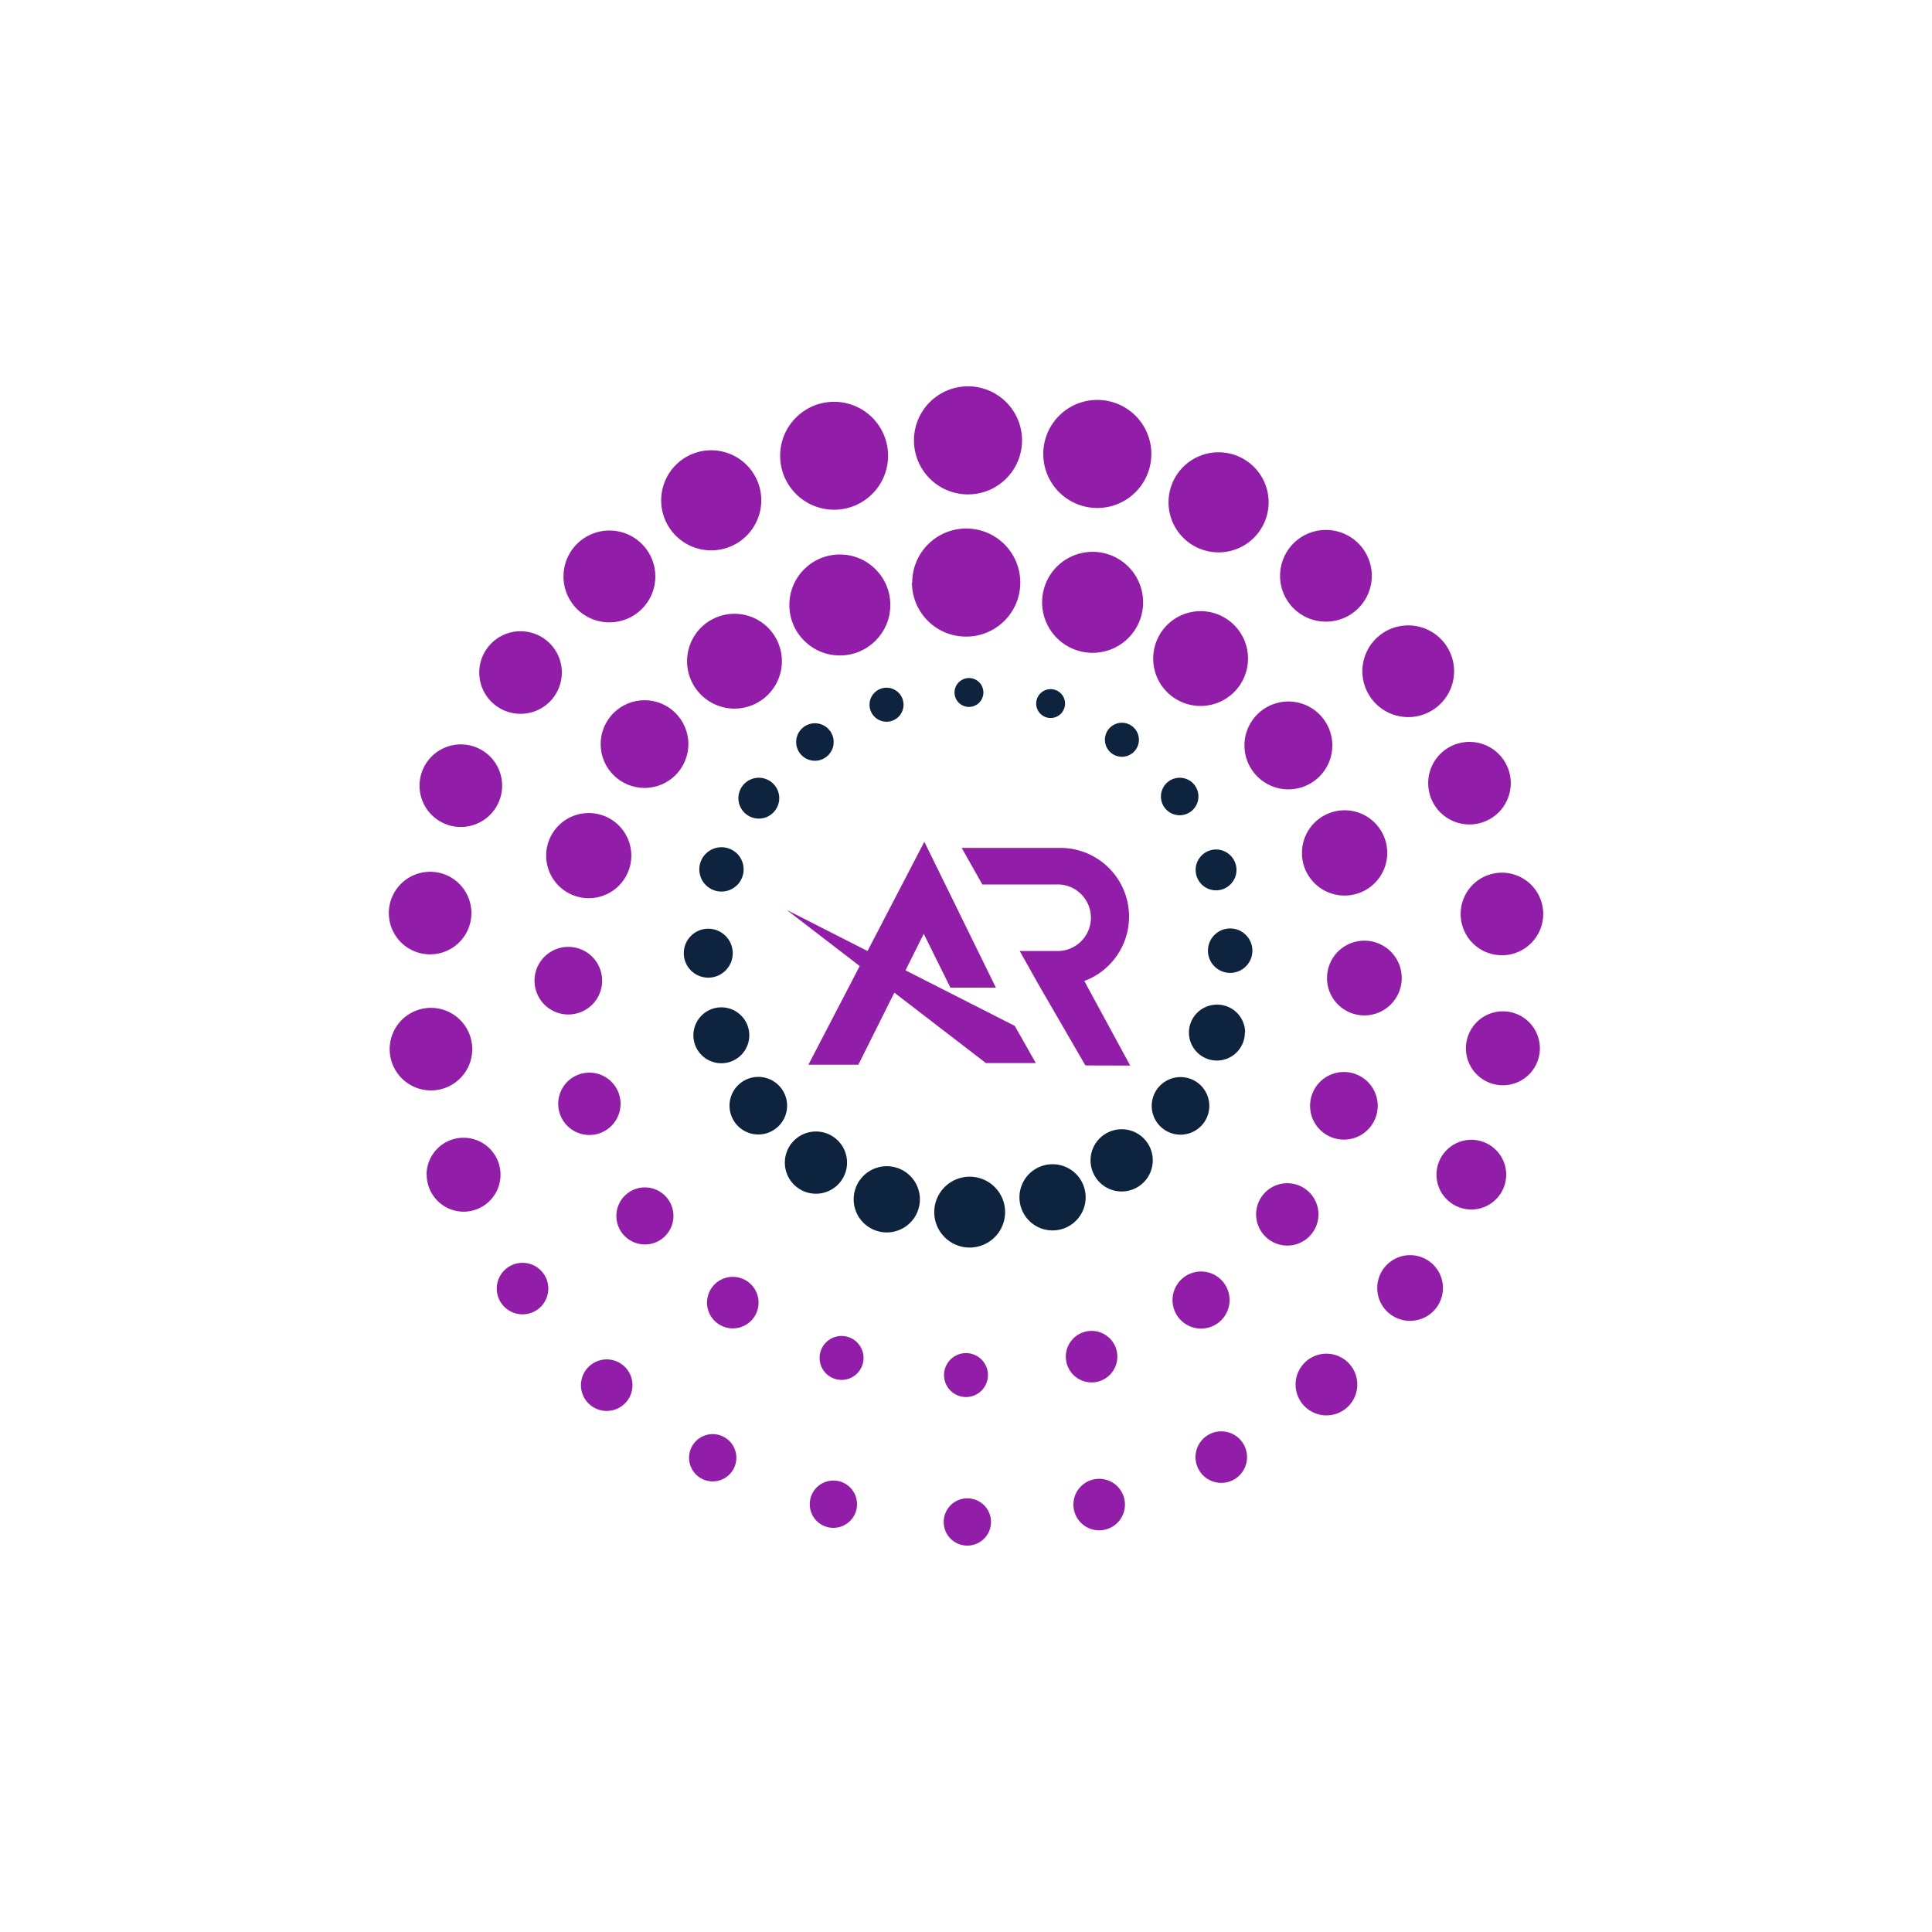 <svg id="Layer_1" data-name="Layer 1" xmlns="http://www.w3.org/2000/svg" viewBox="0 0 300 300"><path d="M211.55,104.23a7.12,7.12,0,1,1,7.12,7.12,7.12,7.12,0,0,1-7.12-7.12" fill="#921da9"/><path d="M221.77,121.61a6.41,6.41,0,1,1,6.41,6.41,6.41,6.41,0,0,1-6.41-6.41" fill="#921da9"/><path d="M65.15,122a6.41,6.41,0,1,1,6.4,6.41,6.4,6.4,0,0,1-6.4-6.41" fill="#921da9"/><path d="M74.42,104.44a6.41,6.41,0,1,1,6.4,6.4,6.41,6.41,0,0,1-6.4-6.4" fill="#921da9"/><path d="M60.38,141.79a6.41,6.41,0,1,1,6.4,6.4,6.4,6.4,0,0,1-6.4-6.4" fill="#921da9"/><path d="M226.81,141.92a6.41,6.41,0,1,1,6.41,6.41,6.4,6.4,0,0,1-6.41-6.41" fill="#921da9"/><path d="M60.51,162.92a6.41,6.41,0,1,1,6.41,6.4,6.41,6.41,0,0,1-6.41-6.4" fill="#921da9"/><path d="M227.63,162.78a5.74,5.74,0,1,1,5.74,5.74,5.74,5.74,0,0,1-5.74-5.74" fill="#921da9"/><path d="M66.24,182.41A5.74,5.74,0,1,1,72,188.15a5.75,5.75,0,0,1-5.74-5.74" fill="#921da9"/><path d="M223.06,182.41a5.41,5.41,0,1,1,5.4,5.4,5.41,5.41,0,0,1-5.4-5.4" fill="#921da9"/><path d="M213.86,200a5.1,5.1,0,1,1,5.1,5.1,5.09,5.09,0,0,1-5.1-5.1" fill="#921da9"/><path d="M201.18,215a4.79,4.79,0,1,1,4.79,4.78,4.79,4.79,0,0,1-4.79-4.78" fill="#921da9"/><path d="M185.64,226.26a4,4,0,1,1,4,4,4,4,0,0,1-4-4" fill="#921da9"/><path d="M77.14,200.09a4,4,0,1,1,4,4,4,4,0,0,1-4-4" fill="#921da9"/><path d="M166.68,233.63a4,4,0,1,1,4,4,4,4,0,0,1-4-4" fill="#921da9"/><path d="M90.21,215.09a4,4,0,1,1,4,4,4,4,0,0,1-4-4" fill="#921da9"/><path d="M146.54,236.34A3.67,3.67,0,1,1,150.2,240a3.66,3.66,0,0,1-3.66-3.66" fill="#921da9"/><path d="M125.74,233.57a3.67,3.67,0,1,1,3.66,3.67,3.66,3.66,0,0,1-3.66-3.67" fill="#921da9"/><path d="M107,226.37a3.67,3.67,0,1,1,3.67,3.66,3.67,3.67,0,0,1-3.67-3.66" fill="#921da9"/><path d="M141.92,68.38a8.39,8.39,0,1,1,8.39,8.39,8.39,8.39,0,0,1-8.39-8.39" fill="#921da9"/><path d="M162,70.5a8.39,8.39,0,1,1,8.38,8.38A8.39,8.39,0,0,1,162,70.5" fill="#921da9"/><circle cx="129.52" cy="70.77" r="8.38" fill="#921da9"/><path d="M181.45,78a7.77,7.77,0,1,1,7.77,7.77A7.77,7.77,0,0,1,181.45,78" fill="#921da9"/><path d="M102.67,77.69a7.77,7.77,0,1,1,7.76,7.77,7.76,7.76,0,0,1-7.76-7.77" fill="#921da9"/><path d="M198.77,89.41a7.12,7.12,0,1,1,7.12,7.12,7.11,7.11,0,0,1-7.12-7.12" fill="#921da9"/><path d="M87.5,89.51a7.13,7.13,0,1,1,7.12,7.13,7.12,7.12,0,0,1-7.12-7.13" fill="#921da9"/><path d="M141.65,90.46A8.39,8.39,0,1,1,150,98.85a8.38,8.38,0,0,1-8.39-8.39" fill="#921da9"/><path d="M161.82,93.53a7.84,7.84,0,1,1,7.84,7.84,7.84,7.84,0,0,1-7.84-7.84" fill="#921da9"/><circle cx="130.41" cy="93.94" r="7.84" fill="#921da9"/><path d="M179.07,102.26a7.36,7.36,0,1,1,7.36,7.36,7.35,7.35,0,0,1-7.36-7.36" fill="#921da9"/><path d="M106.69,102.67a7.36,7.36,0,1,1,7.36,7.36,7.36,7.36,0,0,1-7.36-7.36" fill="#921da9"/><path d="M193.24,115.75a6.82,6.82,0,1,1,6.82,6.82,6.82,6.82,0,0,1-6.82-6.82" fill="#921da9"/><circle cx="100.08" cy="115.54" r="6.81" fill="#921da9"/><path d="M202.17,132.45a6.62,6.62,0,1,1,6.61,6.61,6.6,6.6,0,0,1-6.61-6.61" fill="#921da9"/><path d="M84.81,132.86a6.61,6.61,0,1,1,6.61,6.61,6.61,6.61,0,0,1-6.61-6.61" fill="#921da9"/><path d="M206.06,151.87a5.8,5.8,0,1,1,5.79,5.8,5.79,5.79,0,0,1-5.79-5.8" fill="#921da9"/><path d="M203.43,171.71a5.25,5.25,0,1,1,5.25,5.25,5.25,5.25,0,0,1-5.25-5.25" fill="#921da9"/><path d="M83,152.28a5.25,5.25,0,1,1,5.25,5.25A5.25,5.25,0,0,1,83,152.28" fill="#921da9"/><path d="M195.05,188.57a4.84,4.84,0,1,1,4.84,4.84,4.84,4.84,0,0,1-4.84-4.84" fill="#921da9"/><path d="M86.68,171.4a4.84,4.84,0,1,1,4.84,4.84,4.84,4.84,0,0,1-4.84-4.84" fill="#921da9"/><path d="M182.07,201.87a4.43,4.43,0,1,1,4.43,4.43,4.43,4.43,0,0,1-4.43-4.43" fill="#921da9"/><path d="M95.71,188.81a4.43,4.43,0,1,1,4.43,4.43,4.44,4.44,0,0,1-4.43-4.43" fill="#921da9"/><path d="M165.5,210.66a4,4,0,1,1,4,4,4,4,0,0,1-4-4" fill="#921da9"/><path d="M109.79,202.27a4,4,0,1,1,4,4,4,4,0,0,1-4-4" fill="#921da9"/><path d="M127.27,210.86a3.41,3.41,0,1,1,3.41,3.41,3.41,3.41,0,0,1-3.41-3.41" fill="#921da9"/><path d="M156.07,188.21a5.5,5.5,0,1,1-5.5-5.49,5.49,5.49,0,0,1,5.5,5.49Z" fill="#0e233e"/><path d="M142.84,186.22a5.14,5.14,0,1,1-5.14-5.13,5.14,5.14,0,0,1,5.14,5.13Z" fill="#0e233e"/><path d="M131.53,180.52a4.83,4.83,0,1,1-4.84-4.82,4.83,4.83,0,0,1,4.84,4.82" fill="#0e233e"/><path d="M179,180.17a4.83,4.83,0,1,1-4.84-4.82,4.82,4.82,0,0,1,4.84,4.82" fill="#0e233e"/><path d="M122.22,171.68a4.47,4.47,0,1,1-4.48-4.46,4.47,4.47,0,0,1,4.48,4.46" fill="#0e233e"/><path d="M187.78,171.71a4.47,4.47,0,1,1-4.48-4.46,4.47,4.47,0,0,1,4.48,4.46" fill="#0e233e"/><path d="M116.35,160.75a4.34,4.34,0,1,1-4.35-4.33,4.34,4.34,0,0,1,4.35,4.33Z" fill="#0e233e"/><path d="M193.3,160.35A4.34,4.34,0,1,1,189,156a4.33,4.33,0,0,1,4.34,4.33Z" fill="#0e233e"/><path d="M113.78,148a3.8,3.8,0,1,1-3.81-3.79,3.81,3.81,0,0,1,3.81,3.79" fill="#0e233e"/><path d="M115.47,135a3.44,3.44,0,1,1-3.45-3.44,3.43,3.43,0,0,1,3.45,3.44Z" fill="#0e233e"/><path d="M194.47,147.61a3.45,3.45,0,1,1-3.45-3.44,3.45,3.45,0,0,1,3.45,3.44" fill="#0e233e"/><path d="M121,123.94a3.17,3.17,0,1,1-3.18-3.17,3.17,3.17,0,0,1,3.18,3.17Z" fill="#0e233e"/><path d="M192,135.08a3.17,3.17,0,1,1-3.18-3.17,3.18,3.18,0,0,1,3.18,3.17Z" fill="#0e233e"/><path d="M129.45,115.21a2.91,2.91,0,1,1-2.91-2.9,2.91,2.91,0,0,1,2.91,2.9" fill="#0e233e"/><path d="M186.09,123.67a2.91,2.91,0,1,1-2.91-2.9,2.9,2.9,0,0,1,2.91,2.9" fill="#0e233e"/><path d="M140.3,109.42a2.64,2.64,0,1,1-2.64-2.63,2.64,2.64,0,0,1,2.64,2.63" fill="#0e233e"/><path d="M176.85,114.86a2.64,2.64,0,1,1-2.64-2.63,2.64,2.64,0,0,1,2.64,2.63Z" fill="#0e233e"/><path d="M152.7,107.52a2.24,2.24,0,1,1-2.24-2.23,2.23,2.23,0,0,1,2.24,2.23" fill="#0e233e"/><path d="M165.38,109.24a2.24,2.24,0,1,1-2.25-2.23,2.24,2.24,0,0,1,2.25,2.23" fill="#0e233e"/><path d="M168.58,185.91a5.14,5.14,0,1,1-5.14-5.13,5.14,5.14,0,0,1,5.14,5.13Z" fill="#0e233e"/><path d="M146.59,213.52a3.41,3.41,0,1,1,3.41,3.41,3.41,3.41,0,0,1-3.41-3.41" fill="#921da9"/><path d="M133.28,165.33h-7.75l18-34.62,11.11,22.65h-7.06L143.44,145Z" fill="#921da9"/><polygon points="153.09 165.07 160.84 165.07 157.57 159.3 122.17 141.3 153.09 165.07" fill="#921da9"/><path d="M175.5,165.46l-7.13-13.13a10.67,10.67,0,0,0-3.74-20.67h-15.3l3.21,5.68H164a5.17,5.17,0,1,1,0,10.33h-5.66l3,5.34v0l7.2,12.43Z" fill="#921da9"/></svg>